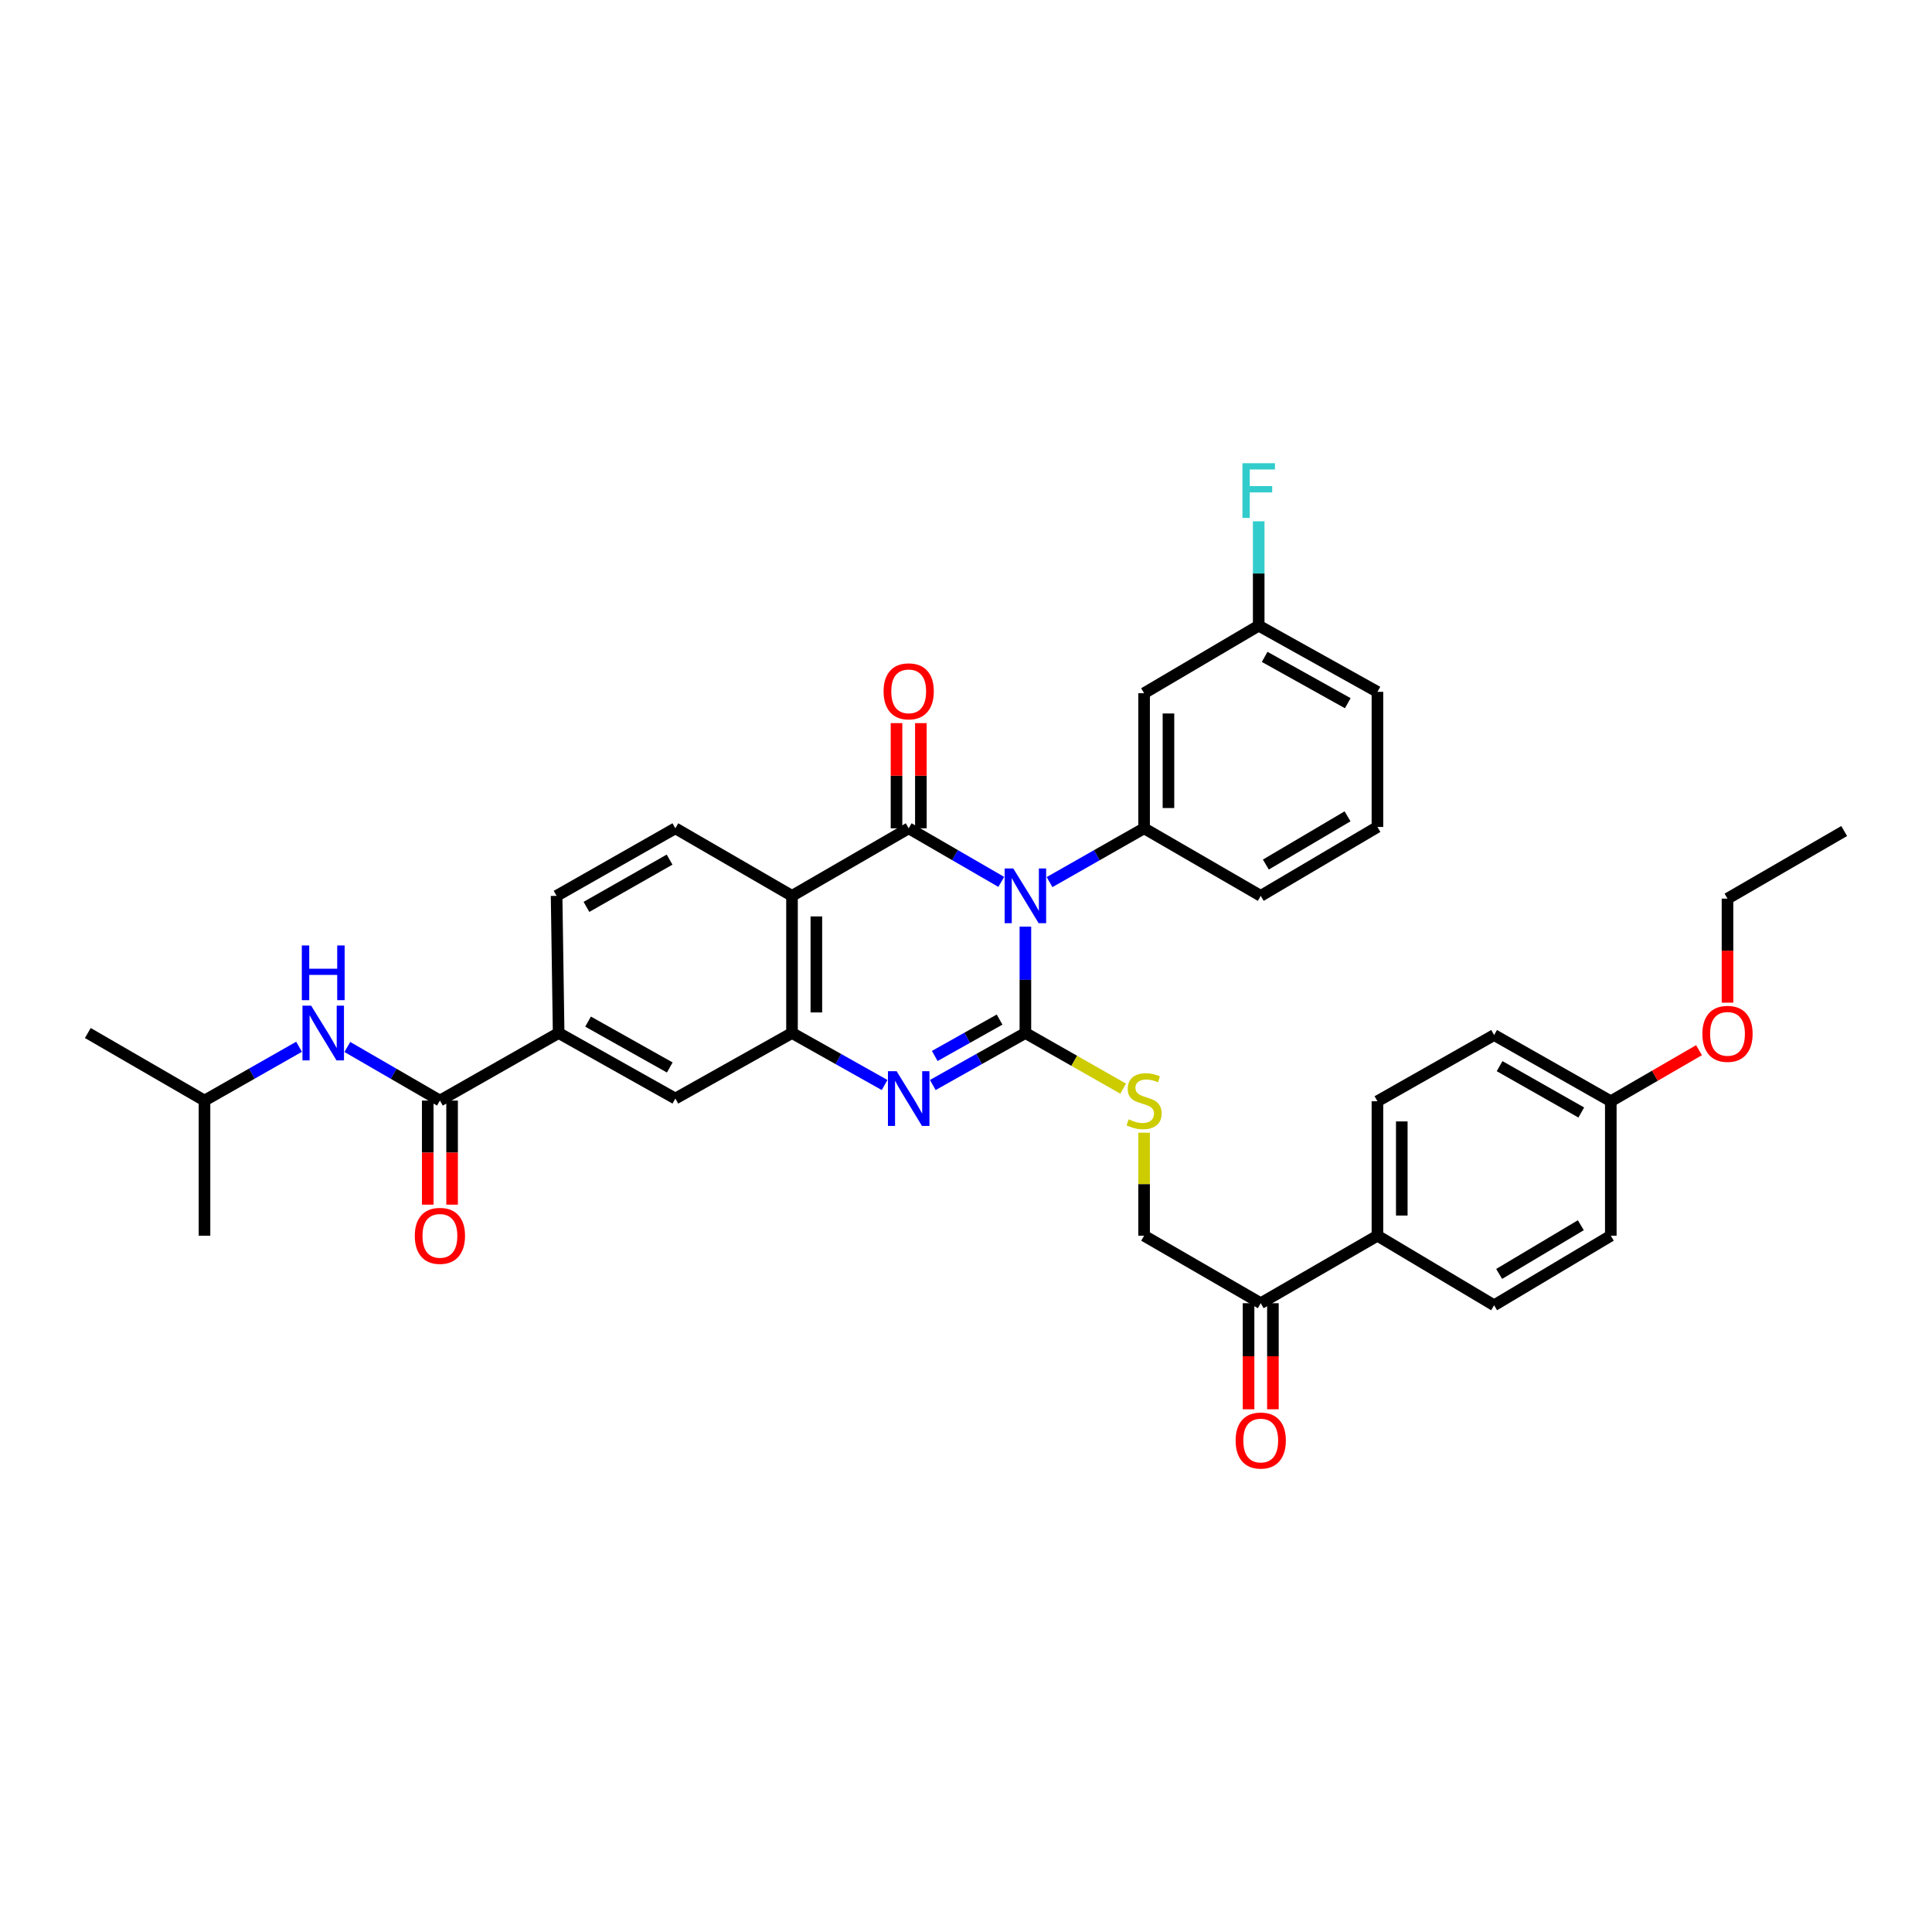 <?xml version='1.0' encoding='iso-8859-1'?>
<svg version='1.1' baseProfile='full'
              xmlns='http://www.w3.org/2000/svg'
                      xmlns:rdkit='http://www.rdkit.org/xml'
                      xmlns:xlink='http://www.w3.org/1999/xlink'
                  xml:space='preserve'
width='1000px' height='1000px' viewBox='0 0 1000 1000'>
<!-- END OF HEADER -->
<rect style='opacity:1.0;fill:#FFFFFF;stroke:none' width='1000' height='1000' x='0' y='0'> </rect>
<path class='bond-0' d='M 530.74,479.628 L 530.74,507.155' style='fill:none;fill-rule:evenodd;stroke:#0000FF;stroke-width:6px;stroke-linecap:butt;stroke-linejoin:miter;stroke-opacity:1' />
<path class='bond-0' d='M 530.74,507.155 L 530.74,534.683' style='fill:none;fill-rule:evenodd;stroke:#000000;stroke-width:6px;stroke-linecap:butt;stroke-linejoin:miter;stroke-opacity:1' />
<path class='bond-1' d='M 518.256,456.466 L 494.297,442.598' style='fill:none;fill-rule:evenodd;stroke:#0000FF;stroke-width:6px;stroke-linecap:butt;stroke-linejoin:miter;stroke-opacity:1' />
<path class='bond-1' d='M 494.297,442.598 L 470.338,428.73' style='fill:none;fill-rule:evenodd;stroke:#000000;stroke-width:6px;stroke-linecap:butt;stroke-linejoin:miter;stroke-opacity:1' />
<path class='bond-5' d='M 543.248,456.576 L 567.717,442.653' style='fill:none;fill-rule:evenodd;stroke:#0000FF;stroke-width:6px;stroke-linecap:butt;stroke-linejoin:miter;stroke-opacity:1' />
<path class='bond-5' d='M 567.717,442.653 L 592.186,428.73' style='fill:none;fill-rule:evenodd;stroke:#000000;stroke-width:6px;stroke-linecap:butt;stroke-linejoin:miter;stroke-opacity:1' />
<path class='bond-2' d='M 530.74,534.683 L 506.775,548.141' style='fill:none;fill-rule:evenodd;stroke:#000000;stroke-width:6px;stroke-linecap:butt;stroke-linejoin:miter;stroke-opacity:1' />
<path class='bond-2' d='M 506.775,548.141 L 482.81,561.599' style='fill:none;fill-rule:evenodd;stroke:#0000FF;stroke-width:6px;stroke-linecap:butt;stroke-linejoin:miter;stroke-opacity:1' />
<path class='bond-2' d='M 517.379,527.731 L 500.604,537.151' style='fill:none;fill-rule:evenodd;stroke:#000000;stroke-width:6px;stroke-linecap:butt;stroke-linejoin:miter;stroke-opacity:1' />
<path class='bond-2' d='M 500.604,537.151 L 483.828,546.572' style='fill:none;fill-rule:evenodd;stroke:#0000FF;stroke-width:6px;stroke-linecap:butt;stroke-linejoin:miter;stroke-opacity:1' />
<path class='bond-7' d='M 530.74,534.683 L 556.04,549.081' style='fill:none;fill-rule:evenodd;stroke:#000000;stroke-width:6px;stroke-linecap:butt;stroke-linejoin:miter;stroke-opacity:1' />
<path class='bond-7' d='M 556.04,549.081 L 581.339,563.48' style='fill:none;fill-rule:evenodd;stroke:#CCCC00;stroke-width:6px;stroke-linecap:butt;stroke-linejoin:miter;stroke-opacity:1' />
<path class='bond-3' d='M 470.338,428.73 L 409.942,463.693' style='fill:none;fill-rule:evenodd;stroke:#000000;stroke-width:6px;stroke-linecap:butt;stroke-linejoin:miter;stroke-opacity:1' />
<path class='bond-13' d='M 476.64,428.73 L 476.64,401.509' style='fill:none;fill-rule:evenodd;stroke:#000000;stroke-width:6px;stroke-linecap:butt;stroke-linejoin:miter;stroke-opacity:1' />
<path class='bond-13' d='M 476.64,401.509 L 476.64,374.288' style='fill:none;fill-rule:evenodd;stroke:#FF0000;stroke-width:6px;stroke-linecap:butt;stroke-linejoin:miter;stroke-opacity:1' />
<path class='bond-13' d='M 464.036,428.73 L 464.036,401.509' style='fill:none;fill-rule:evenodd;stroke:#000000;stroke-width:6px;stroke-linecap:butt;stroke-linejoin:miter;stroke-opacity:1' />
<path class='bond-13' d='M 464.036,401.509 L 464.036,374.288' style='fill:none;fill-rule:evenodd;stroke:#FF0000;stroke-width:6px;stroke-linecap:butt;stroke-linejoin:miter;stroke-opacity:1' />
<path class='bond-36' d='M 457.866,561.598 L 433.904,548.141' style='fill:none;fill-rule:evenodd;stroke:#0000FF;stroke-width:6px;stroke-linecap:butt;stroke-linejoin:miter;stroke-opacity:1' />
<path class='bond-36' d='M 433.904,548.141 L 409.942,534.683' style='fill:none;fill-rule:evenodd;stroke:#000000;stroke-width:6px;stroke-linecap:butt;stroke-linejoin:miter;stroke-opacity:1' />
<path class='bond-4' d='M 409.942,463.693 L 409.942,534.683' style='fill:none;fill-rule:evenodd;stroke:#000000;stroke-width:6px;stroke-linecap:butt;stroke-linejoin:miter;stroke-opacity:1' />
<path class='bond-4' d='M 422.547,474.342 L 422.547,524.035' style='fill:none;fill-rule:evenodd;stroke:#000000;stroke-width:6px;stroke-linecap:butt;stroke-linejoin:miter;stroke-opacity:1' />
<path class='bond-10' d='M 409.942,463.693 L 349.561,428.73' style='fill:none;fill-rule:evenodd;stroke:#000000;stroke-width:6px;stroke-linecap:butt;stroke-linejoin:miter;stroke-opacity:1' />
<path class='bond-9' d='M 409.942,534.683 L 349.561,568.603' style='fill:none;fill-rule:evenodd;stroke:#000000;stroke-width:6px;stroke-linecap:butt;stroke-linejoin:miter;stroke-opacity:1' />
<path class='bond-12' d='M 592.186,428.73 L 592.186,358.804' style='fill:none;fill-rule:evenodd;stroke:#000000;stroke-width:6px;stroke-linecap:butt;stroke-linejoin:miter;stroke-opacity:1' />
<path class='bond-12' d='M 604.791,418.241 L 604.791,369.293' style='fill:none;fill-rule:evenodd;stroke:#000000;stroke-width:6px;stroke-linecap:butt;stroke-linejoin:miter;stroke-opacity:1' />
<path class='bond-26' d='M 592.186,428.73 L 652.554,463.693' style='fill:none;fill-rule:evenodd;stroke:#000000;stroke-width:6px;stroke-linecap:butt;stroke-linejoin:miter;stroke-opacity:1' />
<path class='bond-6' d='M 227.698,569.653 L 289.151,534.683' style='fill:none;fill-rule:evenodd;stroke:#000000;stroke-width:6px;stroke-linecap:butt;stroke-linejoin:miter;stroke-opacity:1' />
<path class='bond-11' d='M 227.698,569.653 L 203.743,555.783' style='fill:none;fill-rule:evenodd;stroke:#000000;stroke-width:6px;stroke-linecap:butt;stroke-linejoin:miter;stroke-opacity:1' />
<path class='bond-11' d='M 203.743,555.783 L 179.788,541.912' style='fill:none;fill-rule:evenodd;stroke:#0000FF;stroke-width:6px;stroke-linecap:butt;stroke-linejoin:miter;stroke-opacity:1' />
<path class='bond-16' d='M 221.396,569.653 L 221.396,596.592' style='fill:none;fill-rule:evenodd;stroke:#000000;stroke-width:6px;stroke-linecap:butt;stroke-linejoin:miter;stroke-opacity:1' />
<path class='bond-16' d='M 221.396,596.592 L 221.396,623.531' style='fill:none;fill-rule:evenodd;stroke:#FF0000;stroke-width:6px;stroke-linecap:butt;stroke-linejoin:miter;stroke-opacity:1' />
<path class='bond-16' d='M 234.001,569.653 L 234.001,596.592' style='fill:none;fill-rule:evenodd;stroke:#000000;stroke-width:6px;stroke-linecap:butt;stroke-linejoin:miter;stroke-opacity:1' />
<path class='bond-16' d='M 234.001,596.592 L 234.001,623.531' style='fill:none;fill-rule:evenodd;stroke:#FF0000;stroke-width:6px;stroke-linecap:butt;stroke-linejoin:miter;stroke-opacity:1' />
<path class='bond-18' d='M 592.186,586.282 L 592.186,612.941' style='fill:none;fill-rule:evenodd;stroke:#CCCC00;stroke-width:6px;stroke-linecap:butt;stroke-linejoin:miter;stroke-opacity:1' />
<path class='bond-18' d='M 592.186,612.941 L 592.186,639.6' style='fill:none;fill-rule:evenodd;stroke:#000000;stroke-width:6px;stroke-linecap:butt;stroke-linejoin:miter;stroke-opacity:1' />
<path class='bond-8' d='M 289.151,534.683 L 288.094,463.693' style='fill:none;fill-rule:evenodd;stroke:#000000;stroke-width:6px;stroke-linecap:butt;stroke-linejoin:miter;stroke-opacity:1' />
<path class='bond-38' d='M 289.151,534.683 L 349.561,568.603' style='fill:none;fill-rule:evenodd;stroke:#000000;stroke-width:6px;stroke-linecap:butt;stroke-linejoin:miter;stroke-opacity:1' />
<path class='bond-38' d='M 304.384,528.781 L 346.67,552.524' style='fill:none;fill-rule:evenodd;stroke:#000000;stroke-width:6px;stroke-linecap:butt;stroke-linejoin:miter;stroke-opacity:1' />
<path class='bond-17' d='M 349.561,428.73 L 288.094,463.693' style='fill:none;fill-rule:evenodd;stroke:#000000;stroke-width:6px;stroke-linecap:butt;stroke-linejoin:miter;stroke-opacity:1' />
<path class='bond-17' d='M 346.573,444.931 L 303.546,469.405' style='fill:none;fill-rule:evenodd;stroke:#000000;stroke-width:6px;stroke-linecap:butt;stroke-linejoin:miter;stroke-opacity:1' />
<path class='bond-28' d='M 154.795,541.801 L 130.323,555.727' style='fill:none;fill-rule:evenodd;stroke:#0000FF;stroke-width:6px;stroke-linecap:butt;stroke-linejoin:miter;stroke-opacity:1' />
<path class='bond-28' d='M 130.323,555.727 L 105.85,569.653' style='fill:none;fill-rule:evenodd;stroke:#000000;stroke-width:6px;stroke-linecap:butt;stroke-linejoin:miter;stroke-opacity:1' />
<path class='bond-22' d='M 592.186,358.804 L 651.503,323.849' style='fill:none;fill-rule:evenodd;stroke:#000000;stroke-width:6px;stroke-linecap:butt;stroke-linejoin:miter;stroke-opacity:1' />
<path class='bond-14' d='M 652.554,674.542 L 592.186,639.6' style='fill:none;fill-rule:evenodd;stroke:#000000;stroke-width:6px;stroke-linecap:butt;stroke-linejoin:miter;stroke-opacity:1' />
<path class='bond-15' d='M 652.554,674.542 L 712.956,639.6' style='fill:none;fill-rule:evenodd;stroke:#000000;stroke-width:6px;stroke-linecap:butt;stroke-linejoin:miter;stroke-opacity:1' />
<path class='bond-19' d='M 646.252,674.542 L 646.252,701.993' style='fill:none;fill-rule:evenodd;stroke:#000000;stroke-width:6px;stroke-linecap:butt;stroke-linejoin:miter;stroke-opacity:1' />
<path class='bond-19' d='M 646.252,701.993 L 646.252,729.444' style='fill:none;fill-rule:evenodd;stroke:#FF0000;stroke-width:6px;stroke-linecap:butt;stroke-linejoin:miter;stroke-opacity:1' />
<path class='bond-19' d='M 658.856,674.542 L 658.856,701.993' style='fill:none;fill-rule:evenodd;stroke:#000000;stroke-width:6px;stroke-linecap:butt;stroke-linejoin:miter;stroke-opacity:1' />
<path class='bond-19' d='M 658.856,701.993 L 658.856,729.444' style='fill:none;fill-rule:evenodd;stroke:#FF0000;stroke-width:6px;stroke-linecap:butt;stroke-linejoin:miter;stroke-opacity:1' />
<path class='bond-20' d='M 712.956,639.6 L 712.956,570.01' style='fill:none;fill-rule:evenodd;stroke:#000000;stroke-width:6px;stroke-linecap:butt;stroke-linejoin:miter;stroke-opacity:1' />
<path class='bond-20' d='M 725.561,629.161 L 725.561,580.449' style='fill:none;fill-rule:evenodd;stroke:#000000;stroke-width:6px;stroke-linecap:butt;stroke-linejoin:miter;stroke-opacity:1' />
<path class='bond-21' d='M 712.956,639.6 L 773.352,675.606' style='fill:none;fill-rule:evenodd;stroke:#000000;stroke-width:6px;stroke-linecap:butt;stroke-linejoin:miter;stroke-opacity:1' />
<path class='bond-25' d='M 712.956,570.01 L 773.352,535.734' style='fill:none;fill-rule:evenodd;stroke:#000000;stroke-width:6px;stroke-linecap:butt;stroke-linejoin:miter;stroke-opacity:1' />
<path class='bond-24' d='M 773.352,675.606 L 833.747,639.6' style='fill:none;fill-rule:evenodd;stroke:#000000;stroke-width:6px;stroke-linecap:butt;stroke-linejoin:miter;stroke-opacity:1' />
<path class='bond-24' d='M 775.957,659.379 L 818.234,634.174' style='fill:none;fill-rule:evenodd;stroke:#000000;stroke-width:6px;stroke-linecap:butt;stroke-linejoin:miter;stroke-opacity:1' />
<path class='bond-27' d='M 651.503,323.849 L 651.503,296.836' style='fill:none;fill-rule:evenodd;stroke:#000000;stroke-width:6px;stroke-linecap:butt;stroke-linejoin:miter;stroke-opacity:1' />
<path class='bond-27' d='M 651.503,296.836 L 651.503,269.824' style='fill:none;fill-rule:evenodd;stroke:#33CCCC;stroke-width:6px;stroke-linecap:butt;stroke-linejoin:miter;stroke-opacity:1' />
<path class='bond-37' d='M 651.503,323.849 L 712.956,358.097' style='fill:none;fill-rule:evenodd;stroke:#000000;stroke-width:6px;stroke-linecap:butt;stroke-linejoin:miter;stroke-opacity:1' />
<path class='bond-37' d='M 654.585,339.996 L 697.602,363.97' style='fill:none;fill-rule:evenodd;stroke:#000000;stroke-width:6px;stroke-linecap:butt;stroke-linejoin:miter;stroke-opacity:1' />
<path class='bond-23' d='M 833.747,570.01 L 833.747,639.6' style='fill:none;fill-rule:evenodd;stroke:#000000;stroke-width:6px;stroke-linecap:butt;stroke-linejoin:miter;stroke-opacity:1' />
<path class='bond-29' d='M 833.747,570.01 L 856.576,556.793' style='fill:none;fill-rule:evenodd;stroke:#000000;stroke-width:6px;stroke-linecap:butt;stroke-linejoin:miter;stroke-opacity:1' />
<path class='bond-29' d='M 856.576,556.793 L 879.405,543.577' style='fill:none;fill-rule:evenodd;stroke:#FF0000;stroke-width:6px;stroke-linecap:butt;stroke-linejoin:miter;stroke-opacity:1' />
<path class='bond-39' d='M 833.747,570.01 L 773.352,535.734' style='fill:none;fill-rule:evenodd;stroke:#000000;stroke-width:6px;stroke-linecap:butt;stroke-linejoin:miter;stroke-opacity:1' />
<path class='bond-39' d='M 818.467,575.831 L 776.19,551.837' style='fill:none;fill-rule:evenodd;stroke:#000000;stroke-width:6px;stroke-linecap:butt;stroke-linejoin:miter;stroke-opacity:1' />
<path class='bond-30' d='M 652.554,463.693 L 712.956,428.037' style='fill:none;fill-rule:evenodd;stroke:#000000;stroke-width:6px;stroke-linecap:butt;stroke-linejoin:miter;stroke-opacity:1' />
<path class='bond-30' d='M 655.207,447.49 L 697.489,422.531' style='fill:none;fill-rule:evenodd;stroke:#000000;stroke-width:6px;stroke-linecap:butt;stroke-linejoin:miter;stroke-opacity:1' />
<path class='bond-33' d='M 105.85,569.653 L 45.455,534.683' style='fill:none;fill-rule:evenodd;stroke:#000000;stroke-width:6px;stroke-linecap:butt;stroke-linejoin:miter;stroke-opacity:1' />
<path class='bond-34' d='M 105.85,569.653 L 105.85,639.6' style='fill:none;fill-rule:evenodd;stroke:#000000;stroke-width:6px;stroke-linecap:butt;stroke-linejoin:miter;stroke-opacity:1' />
<path class='bond-32' d='M 894.15,518.972 L 894.15,492.05' style='fill:none;fill-rule:evenodd;stroke:#FF0000;stroke-width:6px;stroke-linecap:butt;stroke-linejoin:miter;stroke-opacity:1' />
<path class='bond-32' d='M 894.15,492.05 L 894.15,465.129' style='fill:none;fill-rule:evenodd;stroke:#000000;stroke-width:6px;stroke-linecap:butt;stroke-linejoin:miter;stroke-opacity:1' />
<path class='bond-31' d='M 712.956,428.037 L 712.956,358.097' style='fill:none;fill-rule:evenodd;stroke:#000000;stroke-width:6px;stroke-linecap:butt;stroke-linejoin:miter;stroke-opacity:1' />
<path class='bond-35' d='M 894.15,465.129 L 954.545,430.138' style='fill:none;fill-rule:evenodd;stroke:#000000;stroke-width:6px;stroke-linecap:butt;stroke-linejoin:miter;stroke-opacity:1' />
<path  class='atom-0' d='M 524.48 449.533
L 533.76 464.533
Q 534.68 466.013, 536.16 468.693
Q 537.64 471.373, 537.72 471.533
L 537.72 449.533
L 541.48 449.533
L 541.48 477.853
L 537.6 477.853
L 527.64 461.453
Q 526.48 459.533, 525.24 457.333
Q 524.04 455.133, 523.68 454.453
L 523.68 477.853
L 520 477.853
L 520 449.533
L 524.48 449.533
' fill='#0000FF'/>
<path  class='atom-3' d='M 464.078 554.443
L 473.358 569.443
Q 474.278 570.923, 475.758 573.603
Q 477.238 576.283, 477.318 576.443
L 477.318 554.443
L 481.078 554.443
L 481.078 582.763
L 477.198 582.763
L 467.238 566.363
Q 466.078 564.443, 464.838 562.243
Q 463.638 560.043, 463.278 559.363
L 463.278 582.763
L 459.598 582.763
L 459.598 554.443
L 464.078 554.443
' fill='#0000FF'/>
<path  class='atom-8' d='M 584.186 579.373
Q 584.506 579.493, 585.826 580.053
Q 587.146 580.613, 588.586 580.973
Q 590.066 581.293, 591.506 581.293
Q 594.186 581.293, 595.746 580.013
Q 597.306 578.693, 597.306 576.413
Q 597.306 574.853, 596.506 573.893
Q 595.746 572.933, 594.546 572.413
Q 593.346 571.893, 591.346 571.293
Q 588.826 570.533, 587.306 569.813
Q 585.826 569.093, 584.746 567.573
Q 583.706 566.053, 583.706 563.493
Q 583.706 559.933, 586.106 557.733
Q 588.546 555.533, 593.346 555.533
Q 596.626 555.533, 600.346 557.093
L 599.426 560.173
Q 596.026 558.773, 593.466 558.773
Q 590.706 558.773, 589.186 559.933
Q 587.666 561.053, 587.706 563.013
Q 587.706 564.533, 588.466 565.453
Q 589.266 566.373, 590.386 566.893
Q 591.546 567.413, 593.466 568.013
Q 596.026 568.813, 597.546 569.613
Q 599.066 570.413, 600.146 572.053
Q 601.266 573.653, 601.266 576.413
Q 601.266 580.333, 598.626 582.453
Q 596.026 584.533, 591.666 584.533
Q 589.146 584.533, 587.226 583.973
Q 585.346 583.453, 583.106 582.533
L 584.186 579.373
' fill='#CCCC00'/>
<path  class='atom-12' d='M 161.043 520.523
L 170.323 535.523
Q 171.243 537.003, 172.723 539.683
Q 174.203 542.363, 174.283 542.523
L 174.283 520.523
L 178.043 520.523
L 178.043 548.843
L 174.163 548.843
L 164.203 532.443
Q 163.043 530.523, 161.803 528.323
Q 160.603 526.123, 160.243 525.443
L 160.243 548.843
L 156.563 548.843
L 156.563 520.523
L 161.043 520.523
' fill='#0000FF'/>
<path  class='atom-12' d='M 156.223 489.371
L 160.063 489.371
L 160.063 501.411
L 174.543 501.411
L 174.543 489.371
L 178.383 489.371
L 178.383 517.691
L 174.543 517.691
L 174.543 504.611
L 160.063 504.611
L 160.063 517.691
L 156.223 517.691
L 156.223 489.371
' fill='#0000FF'/>
<path  class='atom-14' d='M 457.338 357.834
Q 457.338 351.034, 460.698 347.234
Q 464.058 343.434, 470.338 343.434
Q 476.618 343.434, 479.978 347.234
Q 483.338 351.034, 483.338 357.834
Q 483.338 364.714, 479.938 368.634
Q 476.538 372.514, 470.338 372.514
Q 464.098 372.514, 460.698 368.634
Q 457.338 364.754, 457.338 357.834
M 470.338 369.314
Q 474.658 369.314, 476.978 366.434
Q 479.338 363.514, 479.338 357.834
Q 479.338 352.274, 476.978 349.474
Q 474.658 346.634, 470.338 346.634
Q 466.018 346.634, 463.658 349.434
Q 461.338 352.234, 461.338 357.834
Q 461.338 363.554, 463.658 366.434
Q 466.018 369.314, 470.338 369.314
' fill='#FF0000'/>
<path  class='atom-17' d='M 214.698 639.68
Q 214.698 632.88, 218.058 629.08
Q 221.418 625.28, 227.698 625.28
Q 233.978 625.28, 237.338 629.08
Q 240.698 632.88, 240.698 639.68
Q 240.698 646.56, 237.298 650.48
Q 233.898 654.36, 227.698 654.36
Q 221.458 654.36, 218.058 650.48
Q 214.698 646.6, 214.698 639.68
M 227.698 651.16
Q 232.018 651.16, 234.338 648.28
Q 236.698 645.36, 236.698 639.68
Q 236.698 634.12, 234.338 631.32
Q 232.018 628.48, 227.698 628.48
Q 223.378 628.48, 221.018 631.28
Q 218.698 634.08, 218.698 639.68
Q 218.698 645.4, 221.018 648.28
Q 223.378 651.16, 227.698 651.16
' fill='#FF0000'/>
<path  class='atom-20' d='M 639.554 745.619
Q 639.554 738.819, 642.914 735.019
Q 646.274 731.219, 652.554 731.219
Q 658.834 731.219, 662.194 735.019
Q 665.554 738.819, 665.554 745.619
Q 665.554 752.499, 662.154 756.419
Q 658.754 760.299, 652.554 760.299
Q 646.314 760.299, 642.914 756.419
Q 639.554 752.539, 639.554 745.619
M 652.554 757.099
Q 656.874 757.099, 659.194 754.219
Q 661.554 751.299, 661.554 745.619
Q 661.554 740.059, 659.194 737.259
Q 656.874 734.419, 652.554 734.419
Q 648.234 734.419, 645.874 737.219
Q 643.554 740.019, 643.554 745.619
Q 643.554 751.339, 645.874 754.219
Q 648.234 757.099, 652.554 757.099
' fill='#FF0000'/>
<path  class='atom-28' d='M 643.083 239.756
L 659.923 239.756
L 659.923 242.996
L 646.883 242.996
L 646.883 251.596
L 658.483 251.596
L 658.483 254.876
L 646.883 254.876
L 646.883 268.076
L 643.083 268.076
L 643.083 239.756
' fill='#33CCCC'/>
<path  class='atom-30' d='M 881.15 535.12
Q 881.15 528.32, 884.51 524.52
Q 887.87 520.72, 894.15 520.72
Q 900.43 520.72, 903.79 524.52
Q 907.15 528.32, 907.15 535.12
Q 907.15 542, 903.75 545.92
Q 900.35 549.8, 894.15 549.8
Q 887.91 549.8, 884.51 545.92
Q 881.15 542.04, 881.15 535.12
M 894.15 546.6
Q 898.47 546.6, 900.79 543.72
Q 903.15 540.8, 903.15 535.12
Q 903.15 529.56, 900.79 526.76
Q 898.47 523.92, 894.15 523.92
Q 889.83 523.92, 887.47 526.72
Q 885.15 529.52, 885.15 535.12
Q 885.15 540.84, 887.47 543.72
Q 889.83 546.6, 894.15 546.6
' fill='#FF0000'/>
</svg>
